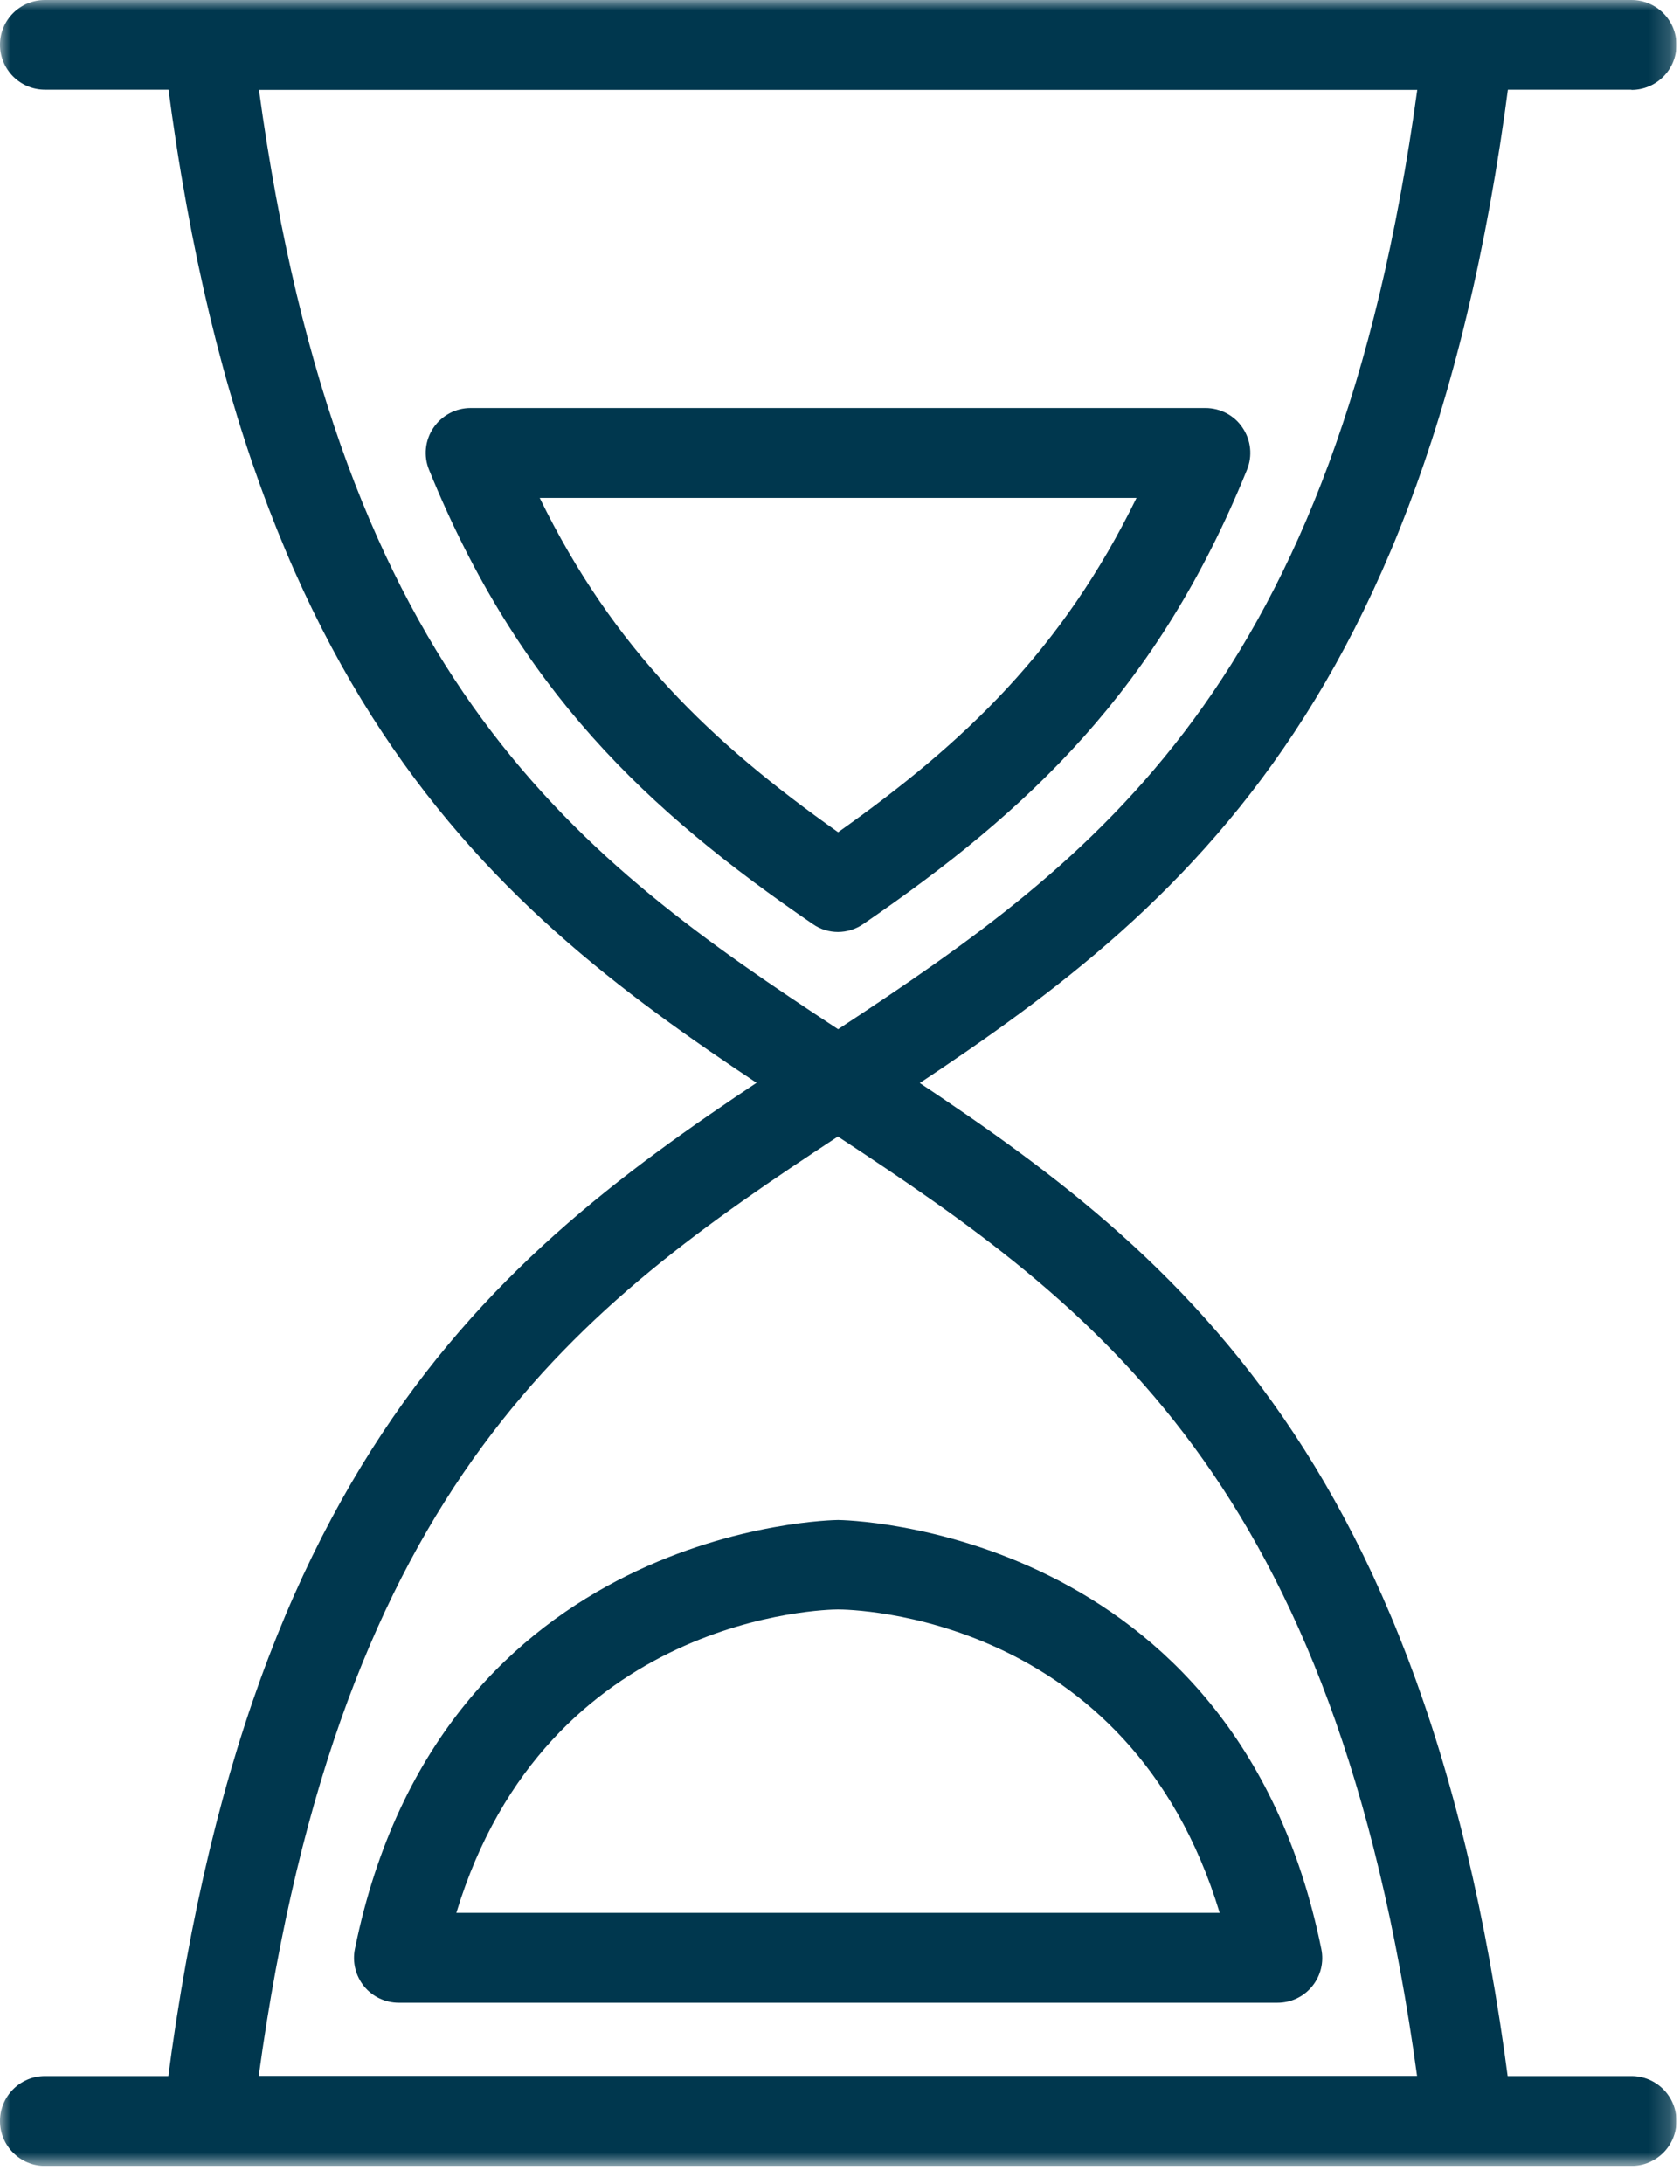 <svg width="80" height="104" viewBox="0 0 80 104" fill="none" xmlns="http://www.w3.org/2000/svg">
<g clip-path="url(#clip0_35_255)">
<mask id="mask0_35_255" style="mask-type:luminance" maskUnits="userSpaceOnUse" x="0" y="0" width="80" height="104">
<path d="M79.82 0H0V103.14H79.82V0Z" fill="white"/>
</mask>
<g mask="url(#mask0_35_255)">
<path d="M12.33 4.27C16.21 32.66 27.63 40.94 39.91 49.01C52.18 40.94 63.6 32.66 67.49 4.27H12.33ZM39.91 53.7C39.5 53.7 39.09 53.58 38.74 53.35C25.44 44.64 11.69 35.62 7.79 2.39C7.72 1.78 7.91 1.18 8.32 0.72C8.72 0.26 9.3 0 9.91 0H69.91C70.52 0 71.1 0.26 71.51 0.72C71.91 1.18 72.1 1.78 72.04 2.39C68.14 35.63 54.39 44.64 41.09 53.36C40.73 53.59 40.33 53.71 39.92 53.71" fill="#00374E"/>
<path d="M12.33 98.86H67.48C63.6 70.48 52.18 62.2 39.9 54.12C27.63 62.19 16.21 70.47 12.32 98.86M69.9 103.14H9.91C9.3 103.14 8.72 102.88 8.31 102.42C7.91 101.96 7.71 101.36 7.78 100.75C11.68 67.52 25.43 58.5 38.73 49.78C39.44 49.31 40.36 49.31 41.08 49.78C54.38 58.5 68.13 67.52 72.03 100.75C72.1 101.36 71.91 101.96 71.5 102.42C71.09 102.88 70.51 103.14 69.9 103.14Z" fill="#00374E"/>
<path d="M21.73 91.09H58.08C53.76 76.82 40.49 76.64 39.9 76.64C39.32 76.64 26.03 76.91 21.73 91.09ZM60.82 95.37H18.99C18.35 95.37 17.74 95.08 17.34 94.59C16.94 94.1 16.77 93.44 16.9 92.81C21 72.62 39.72 72.38 39.91 72.38C40.1 72.38 58.82 72.63 62.92 92.81C63.05 93.44 62.89 94.09 62.48 94.59C62.07 95.09 61.47 95.37 60.83 95.37" fill="#00374E"/>
<path d="M77.68 4.27H2.14C0.96 4.27 0 3.31 0 2.13C0 0.95 0.96 0 2.14 0H77.69C78.87 0 79.83 0.96 79.83 2.14C79.83 3.32 78.87 4.28 77.69 4.28" fill="#00374E"/>
<path d="M77.68 103.14H2.14C0.96 103.14 0 102.18 0 101C0 99.82 0.96 98.86 2.14 98.86H77.69C78.87 98.86 79.83 99.82 79.83 101C79.83 102.18 78.87 103.14 77.69 103.14" fill="#00374E"/>
<path d="M25.7 23.71C29.21 30.9 33.85 35.34 39.91 39.63C45.97 35.34 50.61 30.9 54.12 23.71H25.7ZM39.91 44.38C39.49 44.38 39.07 44.26 38.7 44C30.8 38.59 24.68 32.84 20.43 22.37C20.16 21.71 20.24 20.96 20.64 20.37C21.04 19.78 21.7 19.43 22.41 19.43H57.4C58.11 19.43 58.78 19.78 59.17 20.37C59.57 20.96 59.65 21.71 59.38 22.37C55.14 32.83 49.01 38.58 41.11 44C40.75 44.25 40.32 44.38 39.9 44.38" fill="#00374E"/>
</g>
</g>
<defs>
<clipPath id="clip0_35_255">
<rect width="79.82" height="103.14" fill="white"/>
</clipPath>
</defs>
</svg>
